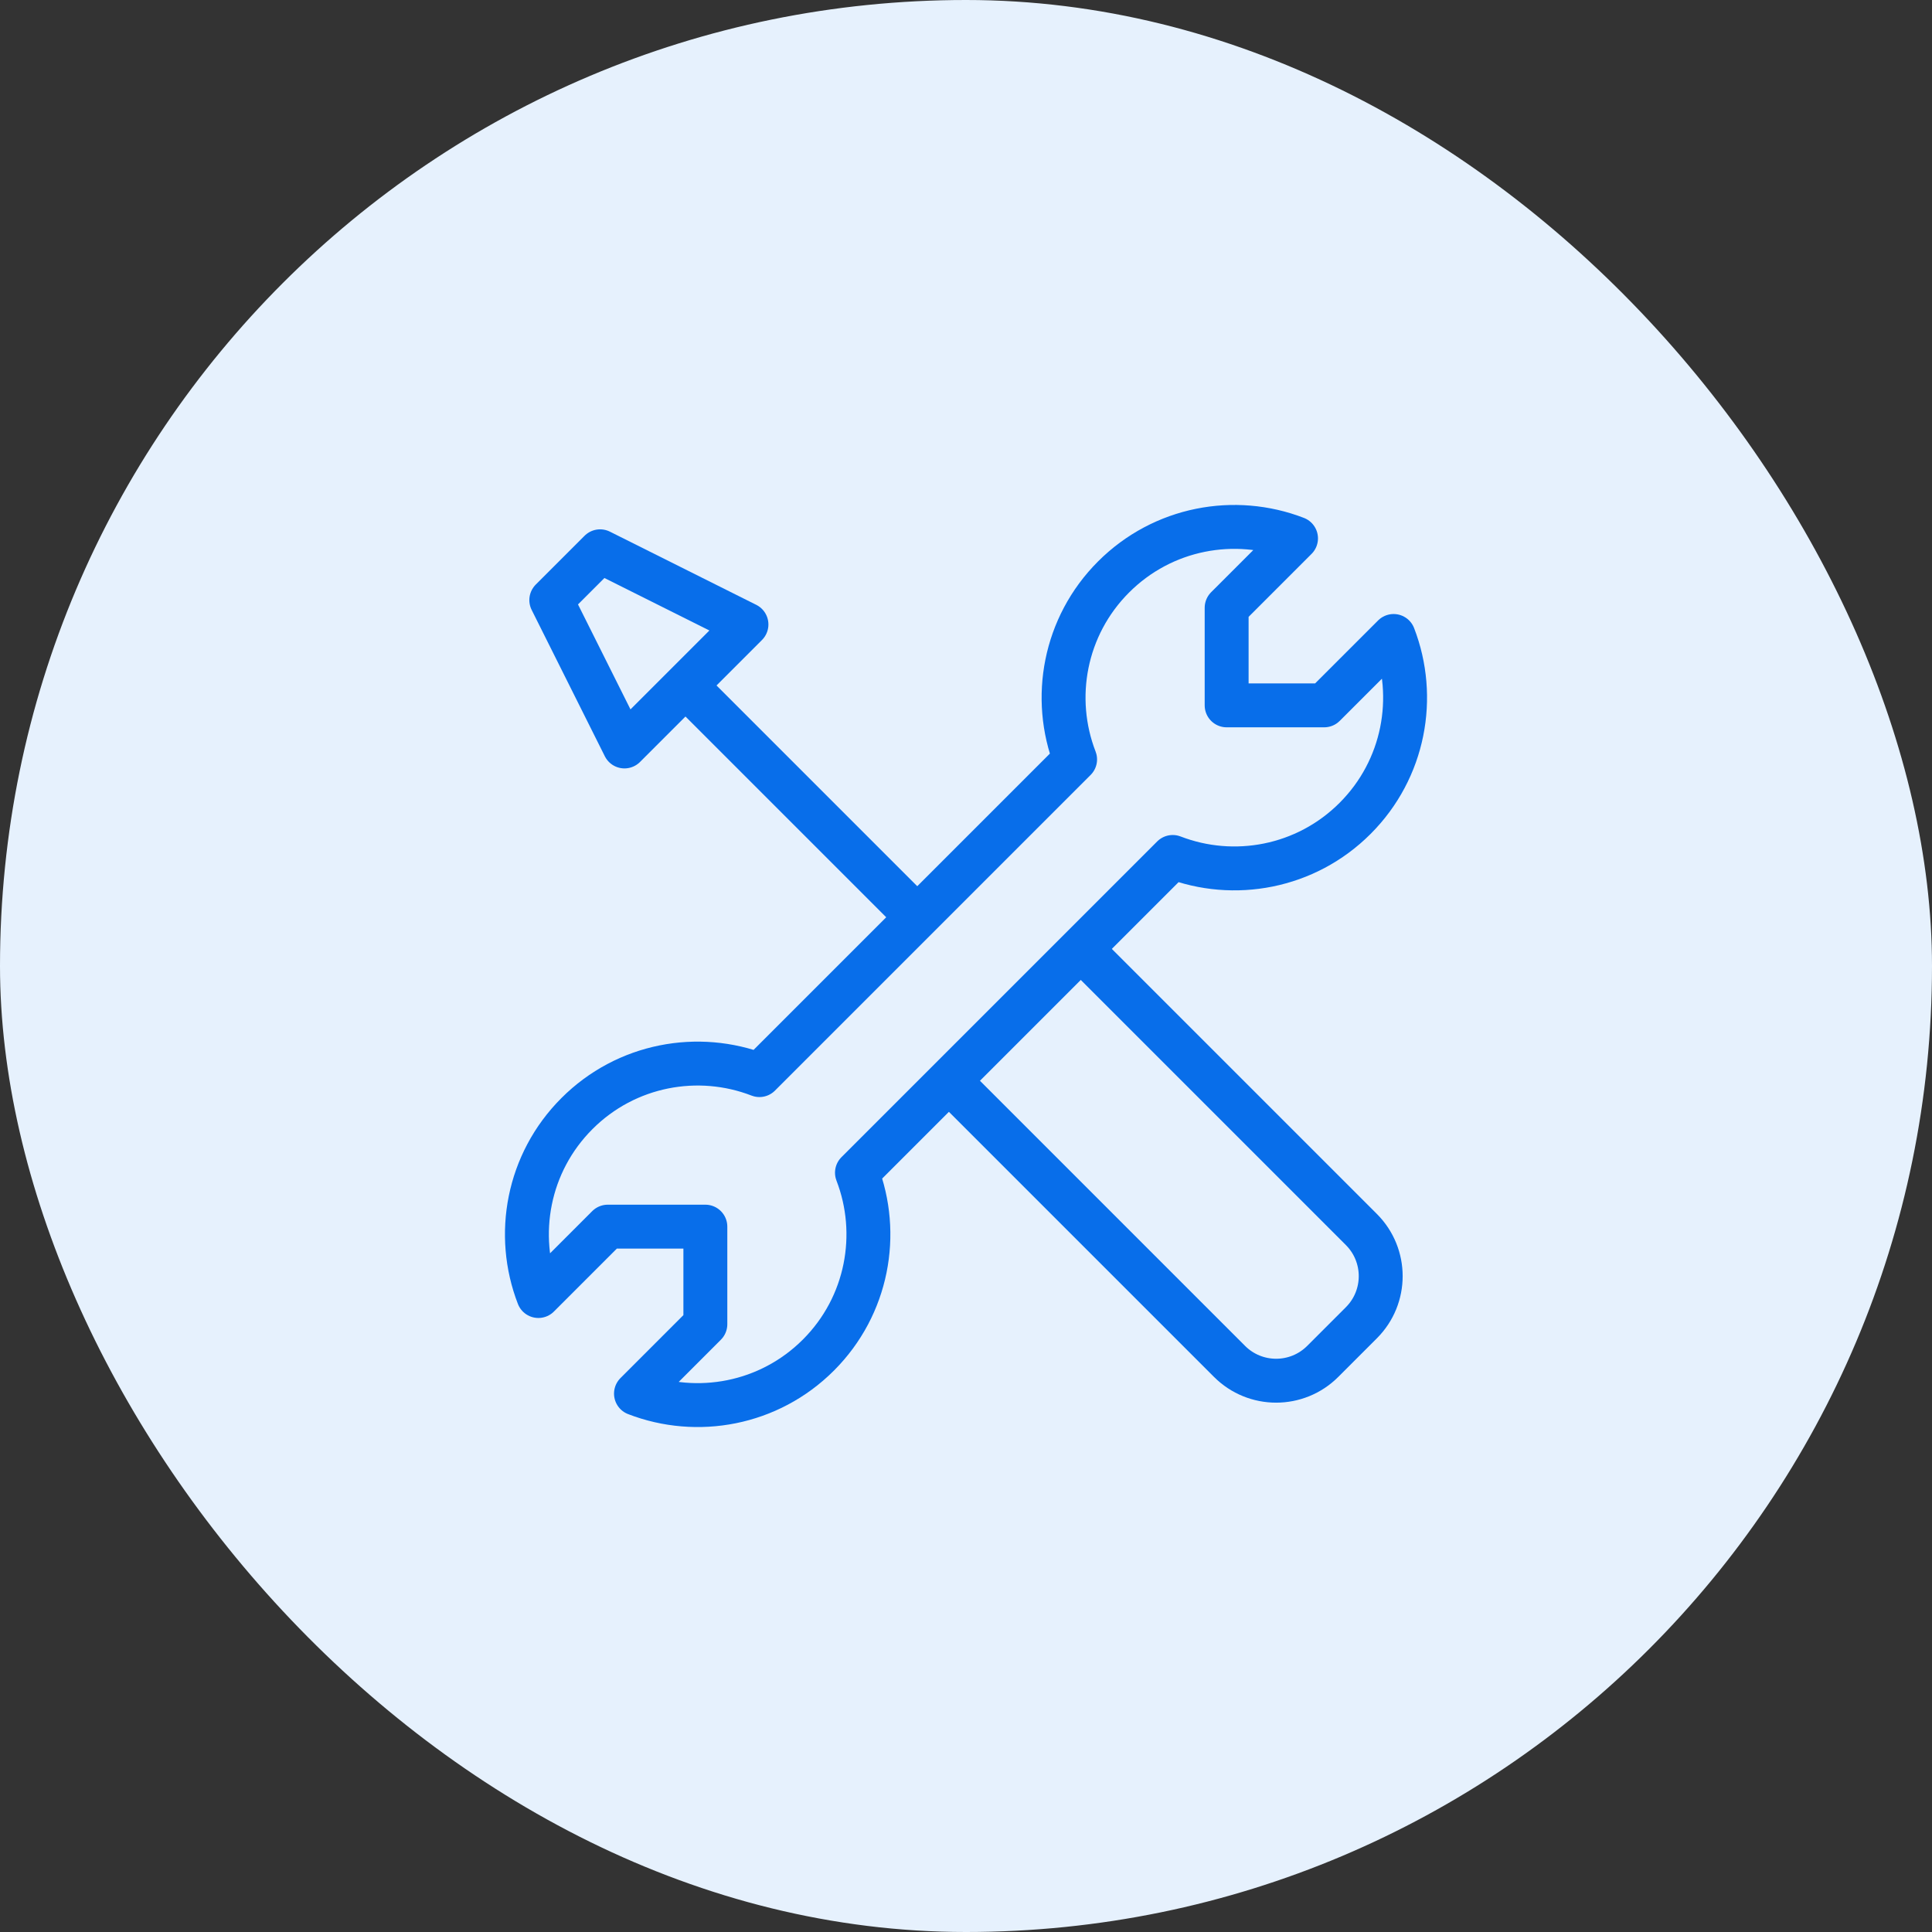 <svg xmlns="http://www.w3.org/2000/svg" width="66" height="66" viewBox="0 0 66 66" fill="none"><rect x="0" y="0" width="66" height="66" fill="#333333" stroke="none"/><rect width="66" height="66" rx="33" fill="#E6F1FD"></rect><path d="M31.333 31.333L23 23" stroke="#086EEA" stroke-width="1.5"></path><path d="M21.333 25.5L25.5 21.333L20.5 18.833L18.833 20.5L21.333 25.5Z" stroke="#086EEA" stroke-width="1.5" stroke-linejoin="round"></path><path d="M46.291 27.958C47.976 26.273 48.415 23.814 47.608 21.726L45.237 24.096H41.904V20.762L44.274 18.392C42.186 17.585 39.727 18.024 38.042 19.709C36.356 21.394 35.918 23.855 36.727 25.943L25.943 36.727C23.855 35.918 21.394 36.356 19.709 38.042C18.024 39.727 17.585 42.186 18.392 44.274L20.762 41.904H24.096V45.237L21.726 47.608C23.814 48.415 26.273 47.976 27.958 46.291C29.642 44.607 30.081 42.149 29.275 40.062L40.062 29.275C42.149 30.081 44.607 29.642 46.291 27.958Z" stroke="#086EEA" stroke-width="1.5" stroke-linejoin="round"></path><path d="M32.662 37.167L42.002 46.507C42.881 47.387 44.308 47.387 45.187 46.507L46.507 45.187C47.387 44.308 47.387 42.882 46.507 42.002L37.167 32.662" stroke="#086EEA" stroke-width="1.5" stroke-linejoin="round"></path></svg>